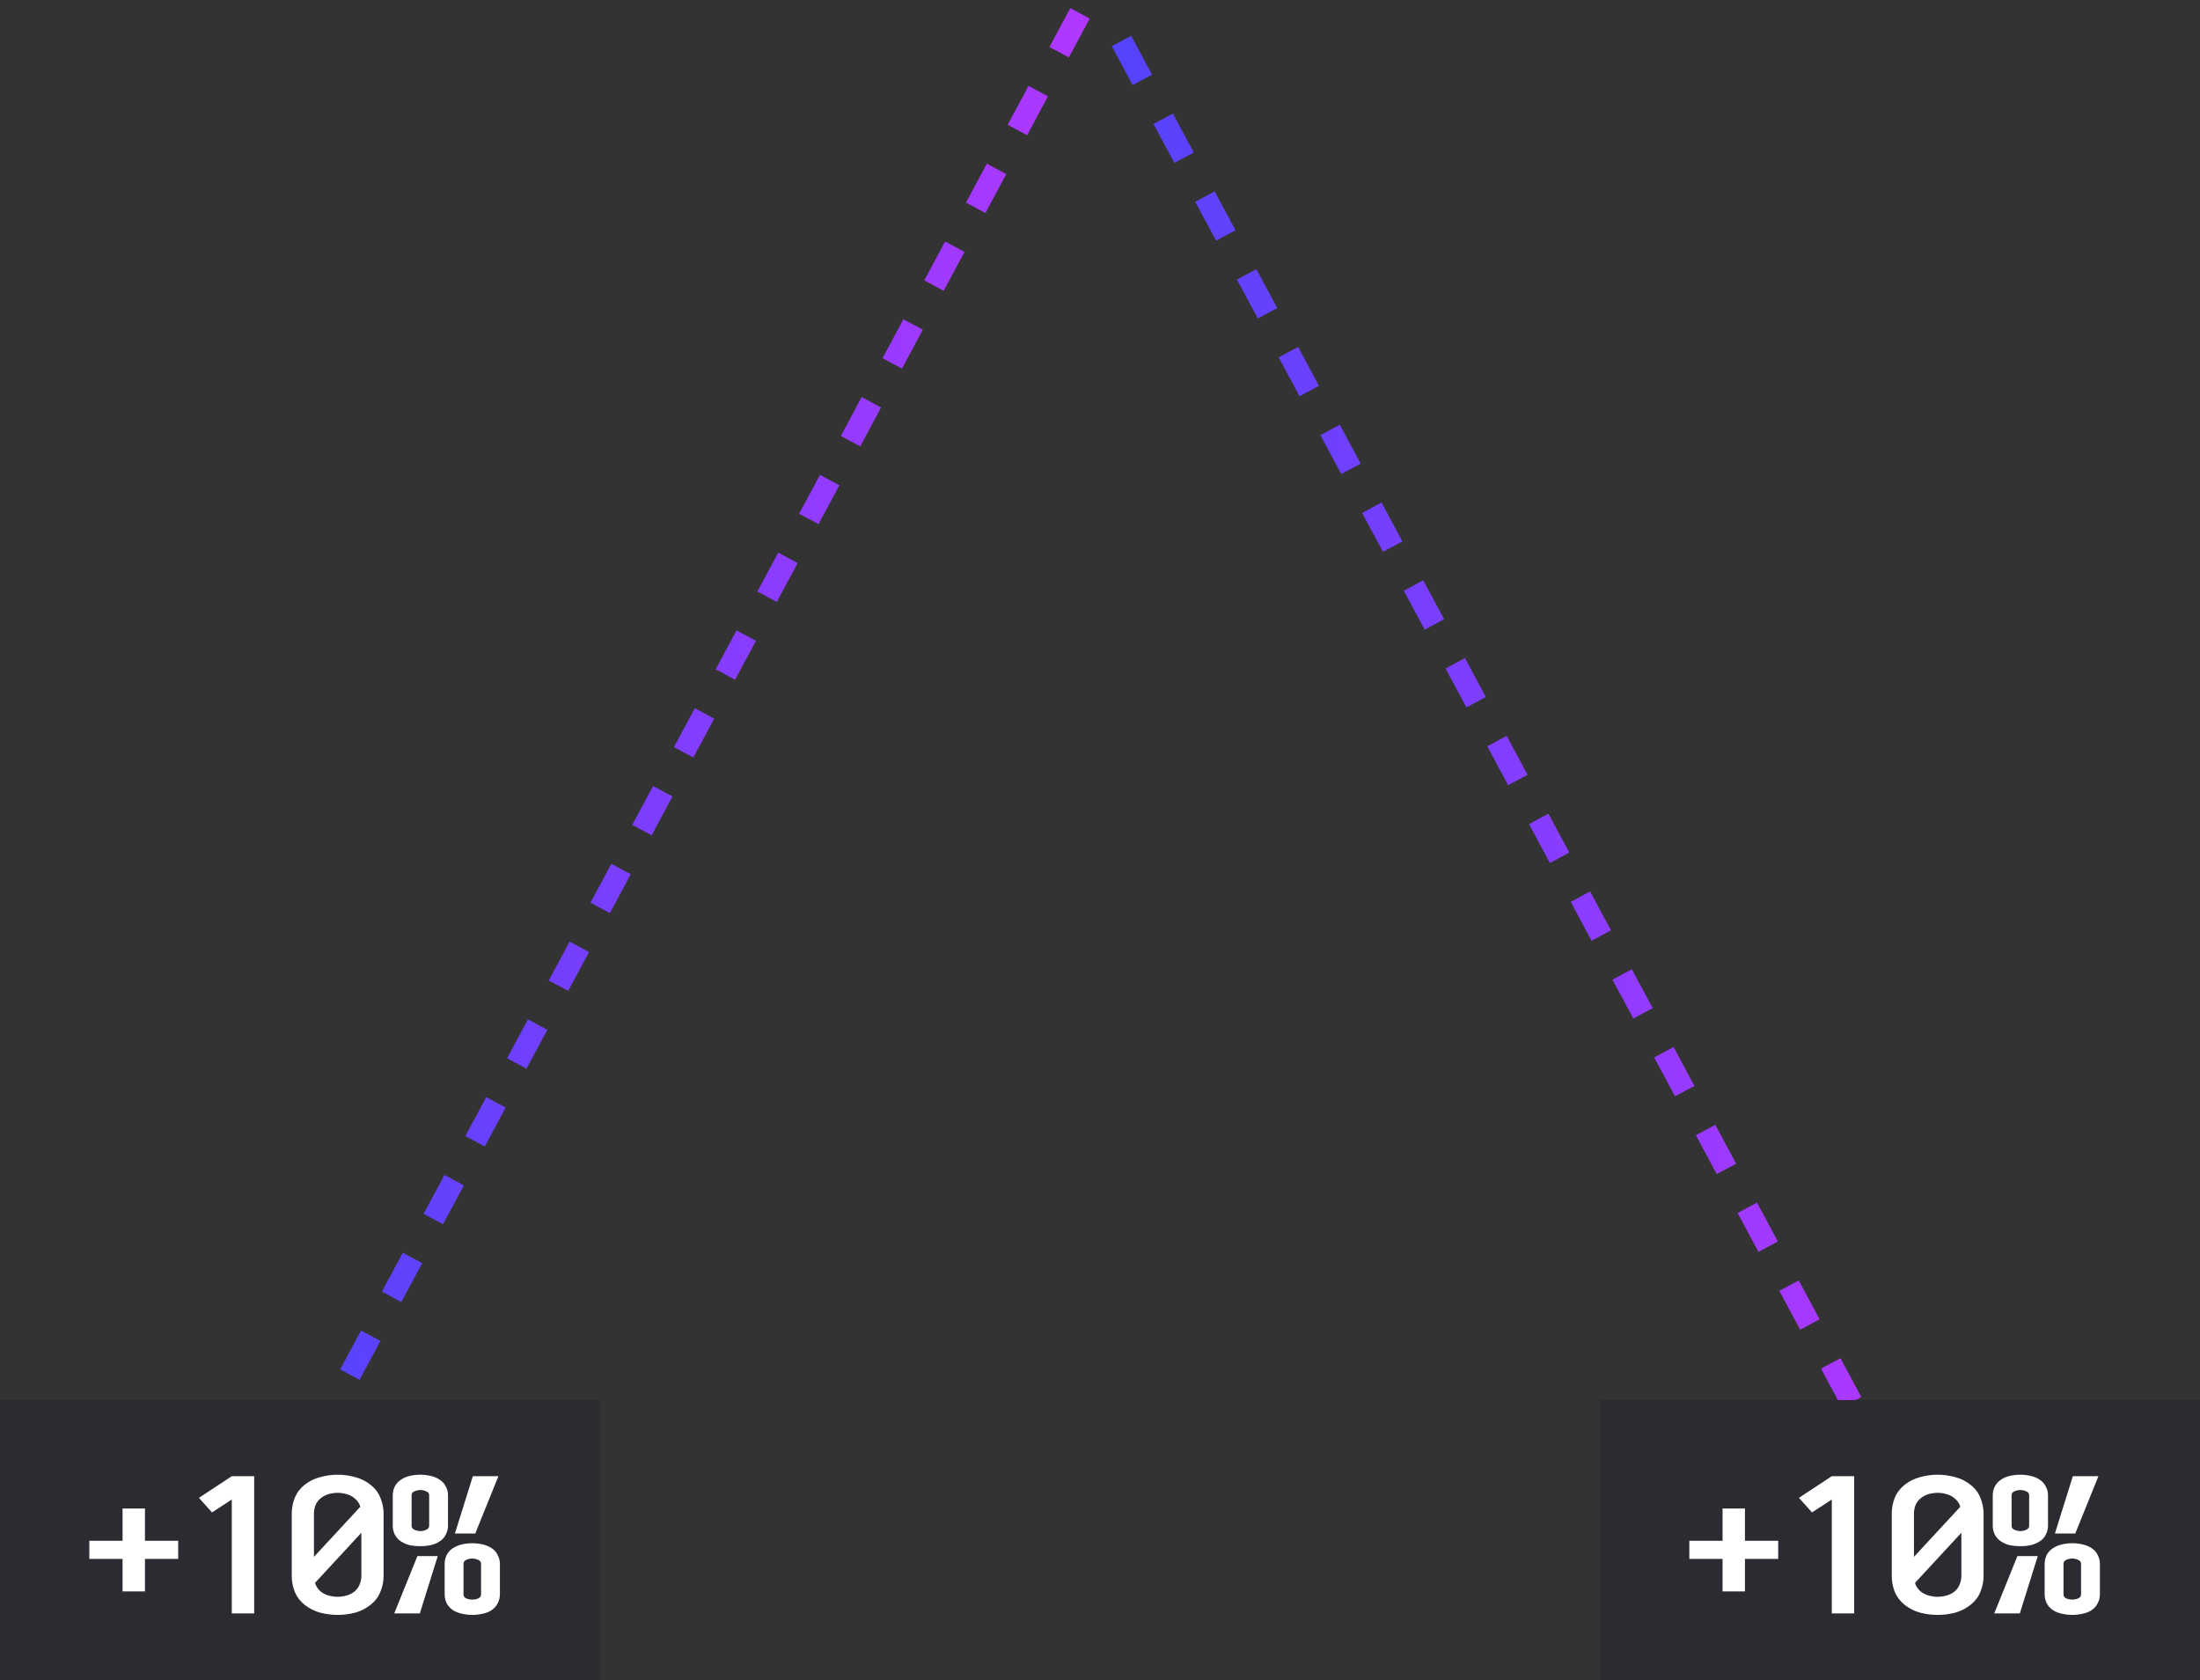<?xml version="1.0" encoding="UTF-8"?> <svg xmlns="http://www.w3.org/2000/svg" width="165" height="126" viewBox="0 0 165 126" fill="none"><rect x="0" y="0" width="165" height="126" fill="#333333" stroke="none"/> <path d="M81 1L22 111" stroke="url(#paint0_linear_147_11193)" stroke-width="1.653" stroke-dasharray="3.31 3.31"></path> <path d="M142 111L83 1" stroke="url(#paint1_linear_147_11193)" stroke-width="1.653" stroke-dasharray="3.31 3.31"></path> <rect y="105" width="45" height="21" fill="#2C2B31"></rect> <rect x="120" y="105" width="45" height="21" fill="#2C2B31"></rect> <path d="M9.192 119.348V116.912H6.7V115.554H9.192V113.132H10.872V115.554H13.364V116.912H10.872V119.348H9.192ZM17.384 121V112.46L15.9 113.426L14.92 112.334L17.384 110.71H19.064V121H17.384ZM25.325 121.112C24.877 121.112 24.438 121.056 24.009 120.944C23.579 120.823 23.192 120.627 22.847 120.356C22.511 120.085 22.264 119.759 22.105 119.376C21.956 118.993 21.881 118.601 21.881 118.2V113.51C21.881 113.109 21.956 112.717 22.105 112.334C22.264 111.951 22.511 111.625 22.847 111.354C23.192 111.083 23.579 110.892 24.009 110.78C24.438 110.659 24.877 110.598 25.325 110.598C25.773 110.598 26.212 110.659 26.641 110.78C27.07 110.892 27.453 111.083 27.789 111.354C28.134 111.625 28.381 111.951 28.531 112.334C28.689 112.717 28.769 113.109 28.769 113.51V118.2C28.769 118.601 28.689 118.993 28.531 119.376C28.381 119.759 28.134 120.085 27.789 120.356C27.453 120.627 27.07 120.823 26.641 120.944C26.212 121.056 25.773 121.112 25.325 121.112ZM25.325 119.754C25.549 119.754 25.773 119.721 25.997 119.656C26.23 119.591 26.431 119.488 26.599 119.348C26.776 119.199 26.902 119.021 26.977 118.816C27.061 118.611 27.103 118.405 27.103 118.2V114.952L23.631 118.704L23.659 118.816C23.743 119.021 23.869 119.199 24.037 119.348C24.214 119.488 24.415 119.591 24.639 119.656C24.872 119.721 25.101 119.754 25.325 119.754ZM23.547 116.758L27.019 113.006L26.991 112.894C26.907 112.689 26.776 112.516 26.599 112.376C26.431 112.227 26.23 112.119 25.997 112.054C25.773 111.989 25.549 111.956 25.325 111.956C25.101 111.956 24.872 111.989 24.639 112.054C24.415 112.119 24.214 112.227 24.037 112.376C23.869 112.516 23.743 112.689 23.659 112.894C23.584 113.099 23.547 113.305 23.547 113.51V116.758ZM35.421 121.112C35.169 121.112 34.917 121.084 34.665 121.028C34.423 120.981 34.194 120.893 33.979 120.762C33.774 120.622 33.615 120.449 33.503 120.244C33.401 120.029 33.349 119.805 33.349 119.572V117.276C33.349 117.052 33.401 116.833 33.503 116.618C33.615 116.403 33.774 116.231 33.979 116.1C34.194 115.969 34.423 115.876 34.665 115.82C34.917 115.764 35.169 115.736 35.421 115.736C35.673 115.736 35.925 115.764 36.177 115.82C36.429 115.876 36.658 115.969 36.863 116.1C37.069 116.231 37.223 116.403 37.325 116.618C37.437 116.833 37.493 117.052 37.493 117.276V119.572C37.493 119.805 37.437 120.029 37.325 120.244C37.223 120.449 37.069 120.622 36.863 120.762C36.658 120.893 36.429 120.981 36.177 121.028C35.925 121.084 35.673 121.112 35.421 121.112ZM29.569 121L31.305 116.702H32.831L31.487 121H29.569ZM35.421 119.964C35.571 119.964 35.715 119.936 35.855 119.88C36.005 119.815 36.079 119.712 36.079 119.572V117.276C36.079 117.145 36.005 117.047 35.855 116.982C35.715 116.917 35.571 116.884 35.421 116.884C35.272 116.884 35.123 116.917 34.973 116.982C34.833 117.047 34.763 117.145 34.763 117.276V119.572C34.763 119.712 34.833 119.815 34.973 119.88C35.123 119.936 35.272 119.964 35.421 119.964ZM31.529 115.96C31.268 115.96 31.011 115.937 30.759 115.89C30.517 115.834 30.293 115.741 30.087 115.61C29.882 115.479 29.723 115.307 29.611 115.092C29.509 114.877 29.457 114.658 29.457 114.434V112.124C29.457 111.9 29.509 111.685 29.611 111.48C29.723 111.265 29.882 111.093 30.087 110.962C30.293 110.822 30.517 110.729 30.759 110.682C31.011 110.626 31.268 110.598 31.529 110.598C31.781 110.598 32.029 110.626 32.271 110.682C32.523 110.729 32.752 110.822 32.957 110.962C33.172 111.093 33.331 111.265 33.433 111.48C33.545 111.685 33.601 111.9 33.601 112.124V114.434C33.601 114.658 33.545 114.877 33.433 115.092C33.331 115.307 33.172 115.479 32.957 115.61C32.752 115.741 32.523 115.834 32.271 115.89C32.029 115.937 31.781 115.96 31.529 115.96ZM34.119 115.008L35.463 110.71H37.381L35.645 115.008H34.119ZM31.529 114.826C31.679 114.826 31.823 114.793 31.963 114.728C32.113 114.663 32.187 114.565 32.187 114.434V112.124C32.187 111.993 32.113 111.9 31.963 111.844C31.823 111.779 31.679 111.746 31.529 111.746C31.38 111.746 31.231 111.779 31.081 111.844C30.941 111.9 30.871 111.993 30.871 112.124V114.434C30.871 114.565 30.941 114.663 31.081 114.728C31.231 114.793 31.38 114.826 31.529 114.826Z" fill="white"></path> <path d="M129.192 119.348V116.912H126.7V115.554H129.192V113.132H130.872V115.554H133.364V116.912H130.872V119.348H129.192ZM137.384 121V112.46L135.9 113.426L134.92 112.334L137.384 110.71H139.064V121H137.384ZM145.325 121.112C144.877 121.112 144.438 121.056 144.009 120.944C143.579 120.823 143.192 120.627 142.847 120.356C142.511 120.085 142.263 119.759 142.105 119.376C141.955 118.993 141.881 118.601 141.881 118.2V113.51C141.881 113.109 141.955 112.717 142.105 112.334C142.263 111.951 142.511 111.625 142.847 111.354C143.192 111.083 143.579 110.892 144.009 110.78C144.438 110.659 144.877 110.598 145.325 110.598C145.773 110.598 146.211 110.659 146.641 110.78C147.07 110.892 147.453 111.083 147.789 111.354C148.134 111.625 148.381 111.951 148.531 112.334C148.689 112.717 148.769 113.109 148.769 113.51V118.2C148.769 118.601 148.689 118.993 148.531 119.376C148.381 119.759 148.134 120.085 147.789 120.356C147.453 120.627 147.07 120.823 146.641 120.944C146.211 121.056 145.773 121.112 145.325 121.112ZM145.325 119.754C145.549 119.754 145.773 119.721 145.997 119.656C146.23 119.591 146.431 119.488 146.599 119.348C146.776 119.199 146.902 119.021 146.977 118.816C147.061 118.611 147.103 118.405 147.103 118.2V114.952L143.631 118.704L143.659 118.816C143.743 119.021 143.869 119.199 144.037 119.348C144.214 119.488 144.415 119.591 144.639 119.656C144.872 119.721 145.101 119.754 145.325 119.754ZM143.547 116.758L147.019 113.006L146.991 112.894C146.907 112.689 146.776 112.516 146.599 112.376C146.431 112.227 146.23 112.119 145.997 112.054C145.773 111.989 145.549 111.956 145.325 111.956C145.101 111.956 144.872 111.989 144.639 112.054C144.415 112.119 144.214 112.227 144.037 112.376C143.869 112.516 143.743 112.689 143.659 112.894C143.584 113.099 143.547 113.305 143.547 113.51V116.758ZM155.421 121.112C155.169 121.112 154.917 121.084 154.665 121.028C154.423 120.981 154.194 120.893 153.979 120.762C153.774 120.622 153.615 120.449 153.503 120.244C153.401 120.029 153.349 119.805 153.349 119.572V117.276C153.349 117.052 153.401 116.833 153.503 116.618C153.615 116.403 153.774 116.231 153.979 116.1C154.194 115.969 154.423 115.876 154.665 115.82C154.917 115.764 155.169 115.736 155.421 115.736C155.673 115.736 155.925 115.764 156.177 115.82C156.429 115.876 156.658 115.969 156.863 116.1C157.069 116.231 157.223 116.403 157.325 116.618C157.437 116.833 157.493 117.052 157.493 117.276V119.572C157.493 119.805 157.437 120.029 157.325 120.244C157.223 120.449 157.069 120.622 156.863 120.762C156.658 120.893 156.429 120.981 156.177 121.028C155.925 121.084 155.673 121.112 155.421 121.112ZM149.569 121L151.305 116.702H152.831L151.487 121H149.569ZM155.421 119.964C155.571 119.964 155.715 119.936 155.855 119.88C156.005 119.815 156.079 119.712 156.079 119.572V117.276C156.079 117.145 156.005 117.047 155.855 116.982C155.715 116.917 155.571 116.884 155.421 116.884C155.272 116.884 155.123 116.917 154.973 116.982C154.833 117.047 154.763 117.145 154.763 117.276V119.572C154.763 119.712 154.833 119.815 154.973 119.88C155.123 119.936 155.272 119.964 155.421 119.964ZM151.529 115.96C151.268 115.96 151.011 115.937 150.759 115.89C150.517 115.834 150.293 115.741 150.087 115.61C149.882 115.479 149.723 115.307 149.611 115.092C149.509 114.877 149.457 114.658 149.457 114.434V112.124C149.457 111.9 149.509 111.685 149.611 111.48C149.723 111.265 149.882 111.093 150.087 110.962C150.293 110.822 150.517 110.729 150.759 110.682C151.011 110.626 151.268 110.598 151.529 110.598C151.781 110.598 152.029 110.626 152.271 110.682C152.523 110.729 152.752 110.822 152.957 110.962C153.172 111.093 153.331 111.265 153.433 111.48C153.545 111.685 153.601 111.9 153.601 112.124V114.434C153.601 114.658 153.545 114.877 153.433 115.092C153.331 115.307 153.172 115.479 152.957 115.61C152.752 115.741 152.523 115.834 152.271 115.89C152.029 115.937 151.781 115.96 151.529 115.96ZM154.119 115.008L155.463 110.71H157.381L155.645 115.008H154.119ZM151.529 114.826C151.679 114.826 151.823 114.793 151.963 114.728C152.113 114.663 152.187 114.565 152.187 114.434V112.124C152.187 111.993 152.113 111.9 151.963 111.844C151.823 111.779 151.679 111.746 151.529 111.746C151.38 111.746 151.231 111.779 151.081 111.844C150.941 111.9 150.871 111.993 150.871 112.124V114.434C150.871 114.565 150.941 114.663 151.081 114.728C151.231 114.793 151.38 114.826 151.529 114.826Z" fill="white"></path> <defs> <linearGradient id="paint0_linear_147_11193" x1="22" y1="36.75" x2="82.497" y2="38.363" gradientUnits="userSpaceOnUse"> <stop stop-color="#5044FC"></stop> <stop offset="1" stop-color="#B437FF"></stop> </linearGradient> <linearGradient id="paint1_linear_147_11193" x1="83" y1="75.25" x2="143.497" y2="73.637" gradientUnits="userSpaceOnUse"> <stop stop-color="#5044FC"></stop> <stop offset="1" stop-color="#B437FF"></stop> </linearGradient> </defs> </svg> 